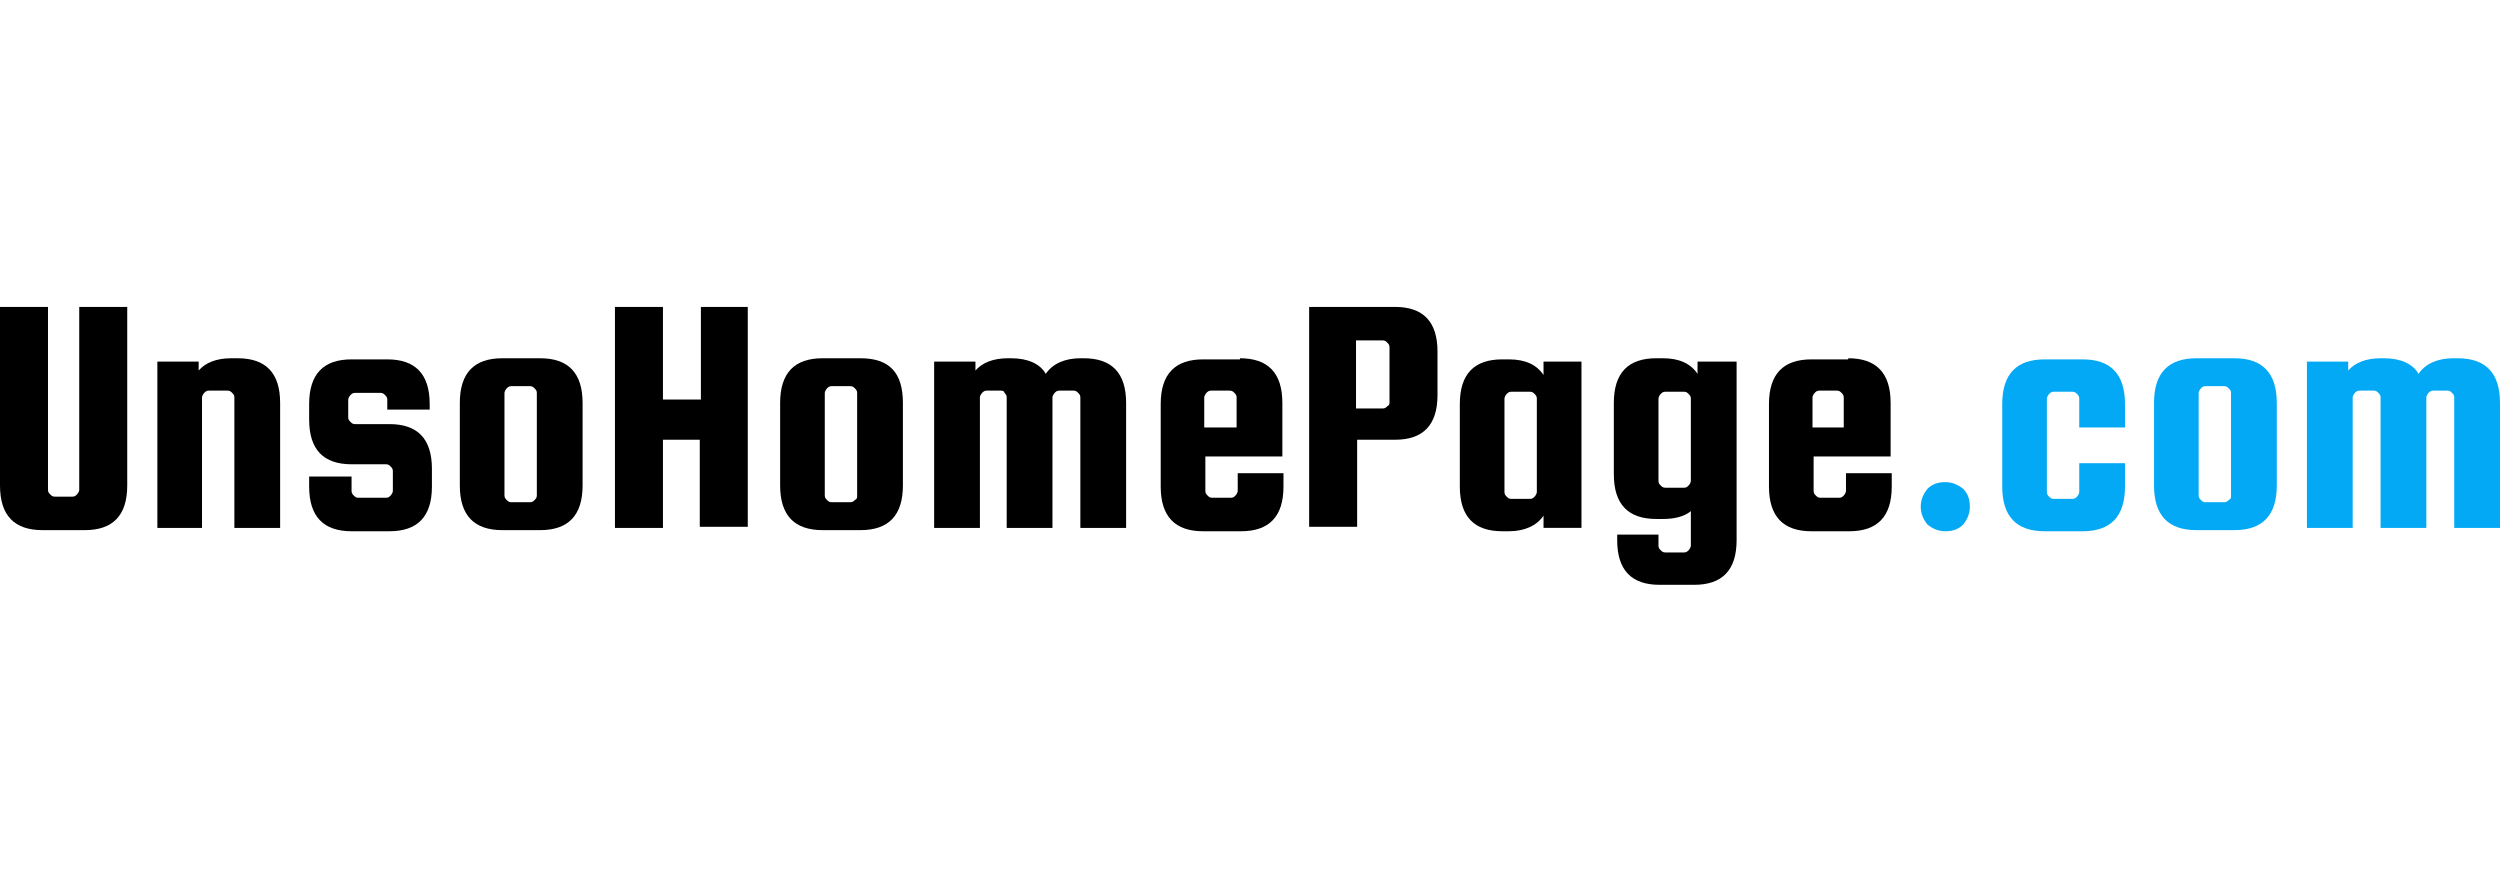 <?xml version="1.0" encoding="utf-8"?>
<!-- Generator: Adobe Illustrator 19.0.0, SVG Export Plug-In . SVG Version: 6.00 Build 0)  -->
<svg version="1.1" id="レイヤー_1" xmlns="http://www.w3.org/2000/svg" xmlns:xlink="http://www.w3.org/1999/xlink" x="0px"
	 y="0px" width="224px" height="80px" viewBox="0 0 224 80" style="enable-background:new 0 0 224 80;" xml:space="preserve">
<style type="text/css">
	.st0{fill:#03A9F4;}
</style>
<g id="XMLID_2_">
	<path id="XMLID_12_" d="M7.1,27.5h4.3v16c0,2.7-1.3,4-3.8,4H3.8c-2.5,0-3.8-1.3-3.8-4v-16h4.3v16.4c0,0.2,0.1,0.3,0.2,0.4
		c0.1,0.1,0.2,0.2,0.4,0.2h1.6c0.2,0,0.3-0.1,0.4-0.2c0.1-0.1,0.2-0.3,0.2-0.4V27.5z"/>
	<path id="XMLID_14_" d="M18.2,47.3h-4.1V32.4h3.7v0.8c0.6-0.7,1.6-1.1,2.9-1.1h0.6c2.5,0,3.8,1.3,3.8,4v11.2h-4.1V35.6
		c0-0.2-0.1-0.3-0.2-0.4c-0.1-0.1-0.2-0.2-0.4-0.2h-1.7c-0.2,0-0.3,0.1-0.4,0.2c-0.1,0.1-0.2,0.3-0.2,0.4V47.3z"/>
	<path id="XMLID_16_" d="M34.9,38c2.5,0,3.8,1.3,3.8,4v1.6c0,2.7-1.3,4-3.8,4h-3.4c-2.5,0-3.8-1.3-3.8-4v-0.9h3.8V44
		c0,0.2,0.1,0.3,0.2,0.4c0.1,0.1,0.2,0.2,0.4,0.2h2.5c0.2,0,0.3-0.1,0.4-0.2c0.1-0.1,0.2-0.3,0.2-0.4v-1.8c0-0.2-0.1-0.3-0.2-0.4
		c-0.1-0.1-0.2-0.2-0.4-0.2h-3.1c-2.5,0-3.8-1.3-3.8-4v-1.4c0-2.7,1.3-4,3.8-4h3.2c2.5,0,3.8,1.3,3.8,4v0.5h-3.8v-0.9
		c0-0.2-0.1-0.3-0.2-0.4c-0.1-0.1-0.2-0.2-0.4-0.2h-2.3c-0.2,0-0.3,0.1-0.4,0.2c-0.1,0.1-0.2,0.3-0.2,0.4v1.6c0,0.2,0.1,0.3,0.2,0.4
		c0.1,0.1,0.2,0.2,0.4,0.2H34.9z"/>
	<path id="XMLID_21_" d="M52.2,36.1v7.4c0,2.7-1.3,4-3.8,4h-3.4c-2.5,0-3.8-1.3-3.8-4v-7.4c0-2.7,1.3-4,3.8-4h3.4
		C50.9,32.1,52.2,33.4,52.2,36.1z M48.1,44.4v-9.2c0-0.2-0.1-0.3-0.2-0.4c-0.1-0.1-0.2-0.2-0.4-0.2h-1.7c-0.2,0-0.3,0.1-0.4,0.2
		c-0.1,0.1-0.2,0.3-0.2,0.4v9.2c0,0.2,0.1,0.3,0.2,0.4c0.1,0.1,0.2,0.2,0.4,0.2h1.7c0.2,0,0.3-0.1,0.4-0.2
		C48,44.7,48.1,44.6,48.1,44.4z"/>
	<path id="XMLID_25_" d="M59.4,39.5v7.8h-4.3V27.5h4.3v8.3h3.4v-8.3H67v19.7h-4.3v-7.8H59.4z"/>
	<path id="XMLID_28_" d="M80.9,36.1v7.4c0,2.7-1.3,4-3.8,4h-3.4c-2.5,0-3.8-1.3-3.8-4v-7.4c0-2.7,1.3-4,3.8-4h3.4
		C79.7,32.1,80.9,33.4,80.9,36.1z M76.8,44.4v-9.2c0-0.2-0.1-0.3-0.2-0.4c-0.1-0.1-0.2-0.2-0.4-0.2h-1.7c-0.2,0-0.3,0.1-0.4,0.2
		c-0.1,0.1-0.2,0.3-0.2,0.4v9.2c0,0.2,0.1,0.3,0.2,0.4s0.2,0.2,0.4,0.2h1.7c0.2,0,0.3-0.1,0.4-0.2C76.8,44.7,76.8,44.6,76.8,44.4z"
		/>
	<path id="XMLID_33_" d="M97.1,32.1c2.5,0,3.8,1.3,3.8,4v11.2h-4.1V35.6c0-0.2-0.1-0.3-0.2-0.4c-0.1-0.1-0.2-0.2-0.4-0.2h-1.3
		c-0.2,0-0.3,0.1-0.4,0.2c-0.1,0.1-0.2,0.3-0.2,0.4v11.7h-4.1V35.6c0-0.2-0.1-0.3-0.2-0.4C90,35.1,89.9,35,89.7,35h-1.3
		c-0.2,0-0.3,0.1-0.4,0.2c-0.1,0.1-0.2,0.3-0.2,0.4v11.7h-4.1V32.4h3.7v0.8c0.6-0.7,1.6-1.1,2.9-1.1h0.3c1.5,0,2.6,0.5,3.1,1.4
		c0.6-0.9,1.7-1.4,3.1-1.4H97.1z"/>
	<path id="XMLID_37_" d="M111.1,32.1c2.5,0,3.8,1.3,3.8,4v4.8H108v3.1c0,0.2,0.1,0.3,0.2,0.4c0.1,0.1,0.2,0.2,0.4,0.2h1.7
		c0.2,0,0.3-0.1,0.4-0.2c0.1-0.1,0.2-0.3,0.2-0.4v-1.6h4.1v1.2c0,2.7-1.3,4-3.8,4h-3.4c-2.5,0-3.8-1.3-3.8-4v-7.4c0-2.7,1.3-4,3.8-4
		H111.1z M108,38.3h2.8v-2.7c0-0.2-0.1-0.3-0.2-0.4c-0.1-0.1-0.2-0.2-0.4-0.2h-1.7c-0.2,0-0.3,0.1-0.4,0.2c-0.1,0.1-0.2,0.3-0.2,0.4
		V38.3z"/>
	<path id="XMLID_42_" d="M125,27.5c2.5,0,3.8,1.3,3.8,4v3.9c0,2.7-1.3,4-3.8,4h-3.4v7.8h-4.3V27.5H125z M124.5,36v-4.9
		c0-0.2-0.1-0.3-0.2-0.4c-0.1-0.1-0.2-0.2-0.4-0.2h-2.4v6.1h2.4c0.2,0,0.3-0.1,0.4-0.2C124.5,36.3,124.5,36.2,124.5,36z"/>
	<path id="XMLID_45_" d="M138.3,32.4h3.4v14.9h-3.4v-1.1c-0.6,0.9-1.7,1.4-3.1,1.4h-0.6c-2.5,0-3.8-1.3-3.8-4v-7.4
		c0-2.7,1.3-4,3.8-4h0.6c1.5,0,2.5,0.5,3.1,1.4V32.4z M137.7,44.1v-8.4c0-0.2-0.1-0.3-0.2-0.4c-0.1-0.1-0.2-0.2-0.4-0.2h-1.7
		c-0.2,0-0.3,0.1-0.4,0.2c-0.1,0.1-0.2,0.3-0.2,0.4v8.4c0,0.2,0.1,0.3,0.2,0.4c0.1,0.1,0.2,0.2,0.4,0.2h1.7c0.2,0,0.3-0.1,0.4-0.2
		C137.6,44.4,137.7,44.2,137.7,44.1z"/>
	<path id="XMLID_48_" d="M155.6,32.4v16c0,2.7-1.3,4-3.8,4h-3.1c-2.5,0-3.8-1.3-3.8-4v-0.5h3.7v1c0,0.2,0.1,0.3,0.2,0.4
		c0.1,0.1,0.2,0.2,0.4,0.2h1.7c0.2,0,0.3-0.1,0.4-0.2c0.1-0.1,0.2-0.3,0.2-0.4v-3.1c-0.6,0.5-1.5,0.7-2.5,0.7h-0.6
		c-2.5,0-3.8-1.3-3.8-4v-6.4c0-2.7,1.3-4,3.8-4h0.6c1.5,0,2.5,0.5,3.1,1.4v-1.1H155.6z M151.5,43.1v-7.4c0-0.2-0.1-0.3-0.2-0.4
		c-0.1-0.1-0.2-0.2-0.4-0.2h-1.7c-0.2,0-0.3,0.1-0.4,0.2c-0.1,0.1-0.2,0.3-0.2,0.4v7.4c0,0.2,0.1,0.3,0.2,0.4
		c0.1,0.1,0.2,0.2,0.4,0.2h1.7c0.2,0,0.3-0.1,0.4-0.2C151.4,43.4,151.5,43.2,151.5,43.1z"/>
	<path id="XMLID_51_" d="M165.6,32.1c2.5,0,3.8,1.3,3.8,4v4.8h-6.9v3.1c0,0.2,0.1,0.3,0.2,0.4c0.1,0.1,0.2,0.2,0.4,0.2h1.7
		c0.2,0,0.3-0.1,0.4-0.2c0.1-0.1,0.2-0.3,0.2-0.4v-1.6h4.1v1.2c0,2.7-1.3,4-3.8,4h-3.4c-2.5,0-3.8-1.3-3.8-4v-7.4c0-2.7,1.3-4,3.8-4
		H165.6z M162.4,38.3h2.8v-2.7c0-0.2-0.1-0.3-0.2-0.4c-0.1-0.1-0.2-0.2-0.4-0.2H163c-0.2,0-0.3,0.1-0.4,0.2
		c-0.1,0.1-0.2,0.3-0.2,0.4V38.3z"/>
	<path id="XMLID_54_" class="st0" d="M172.1,45.4c0-0.6,0.2-1.1,0.6-1.6c0.4-0.4,0.9-0.6,1.6-0.6c0.6,0,1.1,0.2,1.6,0.6
		c0.4,0.4,0.6,0.9,0.6,1.6c0,0.6-0.2,1.1-0.6,1.6c-0.4,0.4-0.9,0.6-1.6,0.6c-0.6,0-1.1-0.2-1.6-0.6C172.3,46.5,172.1,46,172.1,45.4z
		"/>
	<path id="XMLID_56_" class="st0" d="M190.4,38.3h-4.1v-2.6c0-0.2-0.1-0.3-0.2-0.4c-0.1-0.1-0.2-0.2-0.4-0.2h-1.7
		c-0.2,0-0.3,0.1-0.4,0.2c-0.1,0.1-0.2,0.3-0.2,0.4v8.4c0,0.2,0.1,0.3,0.2,0.4c0.1,0.1,0.2,0.2,0.4,0.2h1.7c0.2,0,0.3-0.1,0.4-0.2
		c0.1-0.1,0.2-0.3,0.2-0.4v-2.6h4.1v2.1c0,2.7-1.3,4-3.8,4h-3.4c-2.5,0-3.8-1.3-3.8-4v-7.4c0-2.7,1.3-4,3.8-4h3.4
		c2.5,0,3.8,1.3,3.8,4V38.3z"/>
	<path id="XMLID_58_" class="st0" d="M204,36.1v7.4c0,2.7-1.3,4-3.8,4h-3.4c-2.5,0-3.8-1.3-3.8-4v-7.4c0-2.7,1.3-4,3.8-4h3.4
		C202.7,32.1,204,33.4,204,36.1z M199.9,44.4v-9.2c0-0.2-0.1-0.3-0.2-0.4c-0.1-0.1-0.2-0.2-0.4-0.2h-1.7c-0.2,0-0.3,0.1-0.4,0.2
		c-0.1,0.1-0.2,0.3-0.2,0.4v9.2c0,0.2,0.1,0.3,0.2,0.4c0.1,0.1,0.2,0.2,0.4,0.2h1.7c0.2,0,0.3-0.1,0.4-0.2
		C199.9,44.7,199.9,44.6,199.9,44.4z"/>
	<path id="XMLID_61_" class="st0" d="M220.2,32.1c2.5,0,3.8,1.3,3.8,4v11.2h-4.1V35.6c0-0.2-0.1-0.3-0.2-0.4
		c-0.1-0.1-0.2-0.2-0.4-0.2H218c-0.2,0-0.3,0.1-0.4,0.2c-0.1,0.1-0.2,0.3-0.2,0.4v11.7h-4.1V35.6c0-0.2-0.1-0.3-0.2-0.4
		c-0.1-0.1-0.2-0.2-0.4-0.2h-1.3c-0.2,0-0.3,0.1-0.4,0.2c-0.1,0.1-0.2,0.3-0.2,0.4v11.7h-4.1V32.4h3.7v0.8c0.6-0.7,1.6-1.1,2.9-1.1
		h0.3c1.5,0,2.6,0.5,3.1,1.4c0.6-0.9,1.7-1.4,3.1-1.4H220.2z"/>
</g>
</svg>
